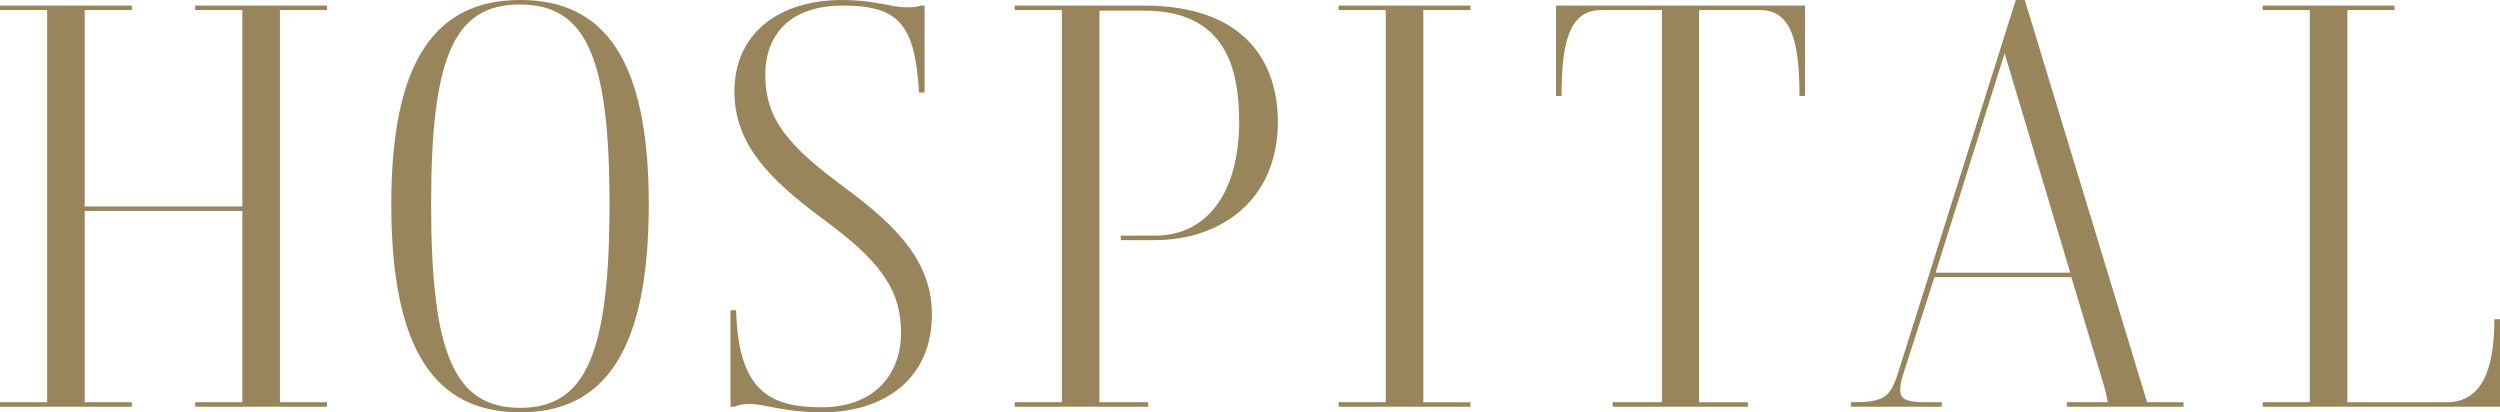 <svg xmlns="http://www.w3.org/2000/svg" width="356.517" height="58.801" viewBox="0 0 356.517 58.801"><path d="M18.8 58.001H0v-.64h6.72V1.44H0V.8h18.8v.64h-6.72v28h22.48v-28h-6.72V.8h18.802v.64H39.92v55.92h6.72V58h-18.8v-.64h6.72V30.08H12.08v27.28h6.72V58zm55.4.799c-12.16 0-18.4-8.88-18.4-29.68C55.8 8.64 62.12 0 74.2 0c12.081 0 18.32 8.64 18.32 29.12 0 20.8-6.239 29.68-18.32 29.68zM74.12.64c-9.36 0-12.64 7.44-12.64 28.48 0 21.44 3.36 29.041 12.72 29.041 9.28 0 12.72-7.6 12.72-29.04C86.92 8.08 83.56.64 74.12.64zm58.776 44.24c0 8.88-6.481 13.92-15.681 13.92-5.36 0-8.24-1.198-10.32-1.198-.88 0-1.6.159-2.16.399h-.56v-13.76h.8c.32 11.2 4.48 13.84 12.16 13.84 7.6 0 11.36-4.72 11.36-10.64 0-6.32-3.2-10.4-11.28-16.32-7.76-5.76-12.48-10.72-12.48-18.081 0-8.32 6.4-13.04 15.36-13.04 4.64 0 6.96 1.04 9.12 1.04.88 0 1.44 0 2.08-.24h.56v12.4h-.8c-.56-9.84-2.96-12.4-10.88-12.4-7.84 0-11.04 4.48-11.04 9.84 0 6.4 3.28 10.16 11.28 16.08 7.84 5.76 12.48 10.8 12.48 18.16zM144.71.8h18.481c14.16 0 19.04 7.92 19.04 16.56 0 11.12-8.08 16.88-17.52 16.88h-4.88v-.64h4.88c7.68 0 12-6.48 12-16.24 0-7.68-2-15.84-13.52-15.84h-6.4v55.84h6.961V58h-19.041v-.64h6.72V1.44h-6.72V.8zm64.985 57.201h-18.8v-.64h6.72V1.44h-6.72V.8h18.8v.64h-6.72v55.922h6.72v.64zm39.559 0h-19.281v-.64h7.04V1.44h-8.72c-4.64 0-5.6 4.961-5.6 12.24h-.8V.8h35.521v12.88h-.8c0-7.279-.96-12.24-5.6-12.24h-8.721v55.922h6.96v.64zm27.654 0h-12.96v-.64c4.56 0 5.52-.56 6.64-3.92L287.468 0h1.281l17.44 57.361h5.2v.64h-16.64v-.64h5.84c-.16-.96-.48-2.16-.8-3.2l-4.4-14.64h-19.52l-4.56 14.16c-.24.88-.32 1.36-.32 2 0 1.04.639 1.68 3.36 1.68h2.56v.64zm18.32-19.12L285.869 7.6l-9.84 31.28h19.2zm61.289 6.639v12.481h-33.841v-.64h6.72V1.44h-6.72V.8h18.8v.64h-6.72v55.922h14.16c5.041 0 6.8-4.72 6.8-11.84h.8z" fill="#98855b" data-name="レイヤー_1"/></svg>